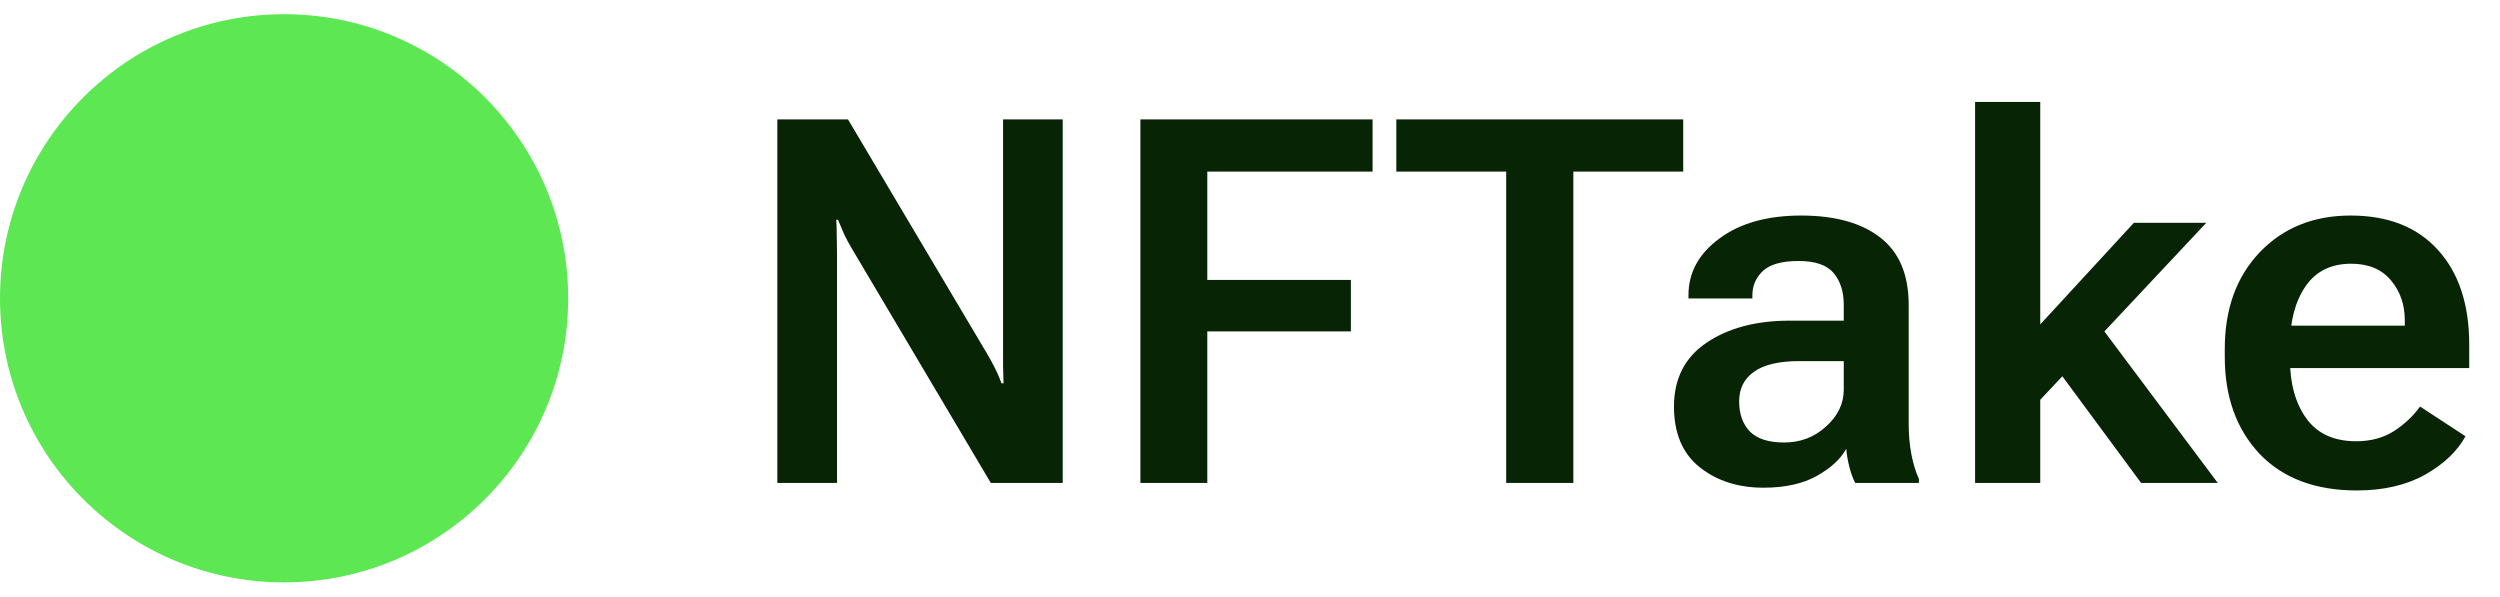 <svg width="88" height="21" viewBox="0 0 88 21" fill="none" xmlns="http://www.w3.org/2000/svg">
<circle cx="10" cy="10.5" r="10" fill="#5DE853"/>
<path d="M27.362 17V4.203H29.85L34.754 12.465C34.859 12.646 34.953 12.819 35.035 12.983C35.117 13.148 35.19 13.317 35.255 13.493H35.325C35.319 13.3 35.313 13.106 35.308 12.913C35.308 12.72 35.308 12.529 35.308 12.342V4.203H37.408V17H34.877L29.999 8.773C29.894 8.598 29.8 8.425 29.718 8.255C29.642 8.079 29.568 7.906 29.498 7.736H29.436C29.448 7.924 29.454 8.123 29.454 8.334C29.46 8.539 29.463 8.735 29.463 8.923V17H27.362ZM40.142 17V4.203H48.315V6.04H42.497V9.854H47.551V11.665H42.497V17H40.142ZM49.15 6.04V4.203H59.249V6.04H55.382V17H53.018V6.04H49.15ZM58.924 14.31C58.924 13.326 59.308 12.576 60.075 12.06C60.843 11.545 61.815 11.287 62.993 11.287H64.9V10.725C64.9 10.262 64.78 9.89 64.54 9.608C64.306 9.327 63.895 9.187 63.31 9.187C62.724 9.187 62.305 9.304 62.053 9.538C61.807 9.772 61.684 10.057 61.684 10.391V10.505H59.434V10.391C59.434 9.594 59.797 8.929 60.523 8.396C61.25 7.856 62.208 7.587 63.398 7.587C64.593 7.587 65.522 7.845 66.184 8.36C66.852 8.876 67.186 9.667 67.186 10.733V14.926C67.186 15.301 67.218 15.658 67.282 15.998C67.347 16.332 67.435 16.619 67.546 16.859V17H65.305C65.228 16.859 65.161 16.678 65.103 16.455C65.044 16.232 65.006 16.013 64.988 15.796C64.795 16.153 64.449 16.473 63.951 16.754C63.453 17.029 62.829 17.167 62.079 17.167C61.183 17.167 60.433 16.927 59.829 16.446C59.226 15.966 58.924 15.254 58.924 14.31ZM61.218 14.126C61.218 14.571 61.344 14.926 61.596 15.19C61.853 15.447 62.255 15.576 62.8 15.576C63.374 15.576 63.866 15.389 64.276 15.014C64.692 14.639 64.9 14.208 64.9 13.722V12.711H63.327C62.618 12.711 62.088 12.837 61.736 13.089C61.391 13.335 61.218 13.681 61.218 14.126ZM69.523 17V3.588H71.817V11.419L75.113 7.842H77.662L71.817 14.073V17H69.523ZM75.368 17L72.09 12.562L73.54 10.953L78.066 17H75.368ZM78.312 12.562V12.28C78.312 10.874 78.723 9.74 79.543 8.879C80.369 8.018 81.436 7.587 82.742 7.587C84.061 7.587 85.086 7.991 85.818 8.8C86.551 9.608 86.917 10.719 86.917 12.131V12.957H79.807V11.463H84.649V11.27C84.649 10.719 84.485 10.25 84.157 9.863C83.835 9.477 83.369 9.283 82.76 9.283C82.051 9.283 81.515 9.55 81.151 10.083C80.788 10.616 80.606 11.313 80.606 12.175V12.641C80.606 13.502 80.8 14.199 81.186 14.732C81.573 15.266 82.156 15.532 82.936 15.532C83.451 15.532 83.897 15.412 84.272 15.172C84.647 14.926 84.951 14.639 85.186 14.31L86.785 15.356C86.498 15.884 86.023 16.335 85.361 16.71C84.699 17.079 83.899 17.264 82.962 17.264C81.497 17.264 80.355 16.833 79.534 15.972C78.72 15.104 78.312 13.968 78.312 12.562Z" fill="#072405"/>
</svg>
